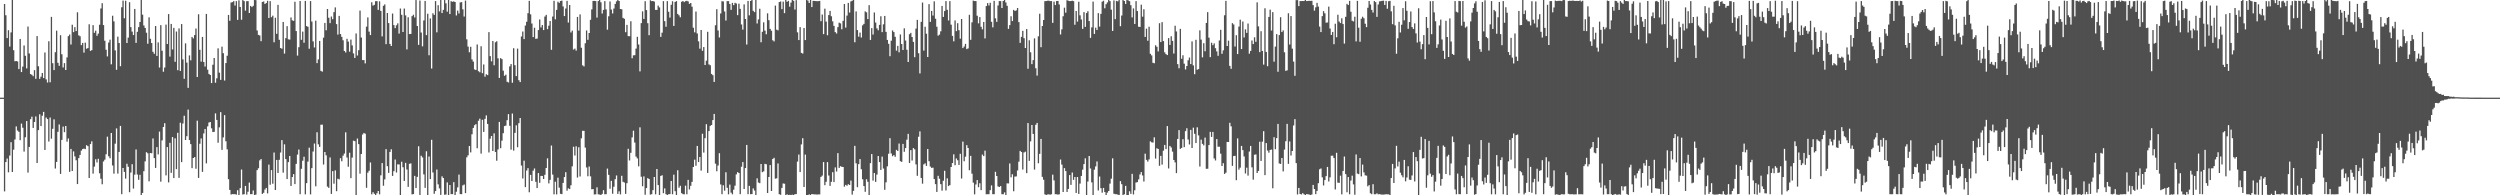 <svg xmlns="http://www.w3.org/2000/svg" width="1920" height="150"><path fill="#4f4f4f" d="M0 74.993h1v1H0zM1 74.991h1v1H1zM2 74.989h1v1H2zM3 3.06h1v143.946H3zM4 11.721h1v112.744H4zM5 29.258h1v92.499H5zM6 23.202h1v109.162H6zM7 35.809h1v83.662H7zM8 24.893h1v84.298H8zM9 0h1v132.083H9zM10 38.548h1v76.391H10zM11 47.054h1v60.073H11zM12 46.861h1v50.21H12zM13 47.211h1v53.028H13zM14 53.048h1v48.178H14zM15 29.901h1v77.759H15zM16 55.348h1v39.572H16zM17 51.167h1v46.949H17zM18 34.937h1v81.485H18zM19 42.876h1v62.543H19zM20 52.524h1v40.478H20zM21 20.391h1v112.163H21zM22 41.084h1v71.76H22zM23 56.907h1v34.649H23zM24 57.465h1v32.142H24zM25 58.525h1v39.739H25zM26 53.856h1v39.833H26zM27 60.516h1v28.938H27zM28 27.708h1v97.462H28zM29 50.915h1v49.046H29zM30 60.562h1v27.201H30zM31 58.905h1v37.901H31zM32 56.06h1v32.799H32zM33 59.951h1v25.978H33zM34 40.288h1v74.873H34zM35 60.988h1v29.263H35zM36 63.384h1v28.075H36zM37 31.673h1v77.043H37zM38 63.16h1v27.112H38zM39 12.968h1v93.52H39zM40 48.523h1v50.421H40zM41 53.806h1v37.867H41zM42 40.086h1v89.33H42zM43 23.531h1v100.858H43zM44 48.246h1v52.953H44zM45 50.549h1v45.019H45zM46 27.02h1v106.581H46zM47 41.698h1v65.699H47zM48 51.798h1v45.436H48zM49 48.461h1v53.092H49zM50 53.785h1v42.98H50zM51 44.073h1v64.713H51zM52 27.729h1v78.594H52zM53 26.546h1v105.468H53zM54 34.2h1v80.19H54zM55 19.006h1v112.298H55zM56 24.696h1v91.554H56zM57 20.837h1v99.299H57zM58 23.843h1v99.247H58zM59 9.435h1v131.941H59zM60 27.143h1v94.289H60zM61 27.834h1v91.158H61zM62 34.655h1v81.028H62zM63 32.966h1v81.52H63zM64 40.418h1v73.703H64zM65 32.783h1v81.751H65zM66 37.445h1v74.054H66zM67 36.907h1v75.31H67zM68 18.64h1v118.077H68zM69 39.068h1v71.561H69zM70 38.521h1v69.998H70zM71 19.315h1v113.996H71zM72 25.166h1v102.808H72zM73 23.568h1v98.736H73zM74 27.484h1v97.315H74zM75 25.811h1v96.164H75zM76 18.997h1v114.088H76zM77 6.484h1v130.767H77zM78 2.435h1v139.103H78zM79 19.242h1v104.774H79zM80 31.304h1v91.337H80zM81 38.189h1v80.286H81zM82 43.316h1v61.648H82zM83 32.689h1v87.301H83zM84 30.485h1v91.048H84zM85 49.411h1v52.737H85zM86 12.083h1v114.985H86zM87 16.413h1v116.947H87zM88 38.711h1v71.62H88zM89 53.588h1v45.045H89zM90 28.139h1v105.205H90zM91 33.009h1v83.664H91zM92 50.832h1v45.91H92zM93 5.592h1v143.562H93zM94 0.439h1v128.567H94zM95 14.005h1v117.988H95zM96 0.552h1v136.626H96zM97 33.039h1v92.731H97zM98 28.862h1v99.242H98zM99 1.678h1v145.935H99zM100 20.842h1v111.673H100zM101 24.294h1v101.788H101zM102 26.91h1v117.931H102zM103 6.88h1v127.269H103zM104 32.934h1v81.856H104zM105 24.406h1v109.611H105zM106 20.828h1v117.283H106zM107 16.903h1v117.34H107zM108 0h1v150H108zM109 11.268h1v136.885H109zM110 19.576h1v111.907H110zM111 21.432h1v102.449H111zM112 25.124h1v91.787H112zM113 33.584h1v84.166H113zM114 13.309h1v125.976H114zM115 29.778h1v87.732H115zM116 33.041h1v84.653H116zM117 39.8h1v66.521H117zM118 41.329h1v80.124H118zM119 19.991h1v108.979H119zM120 42.966h1v70.023H120zM121 32.57h1v86.027H121zM122 51.851h1v49.224H122zM123 19.299h1v120.213H123zM124 38.94h1v68.869H124zM125 55.078h1v42.483H125zM126 51.892h1v42.749H126zM127 18.899h1v115.8H127zM128 33.769h1v79.194H128zM129 10.819h1v129.258H129zM130 43.481h1v66.191H130zM131 18.361h1v114.404H131zM132 37.978h1v67.267H132zM133 21.405h1v115.374H133zM134 47.477h1v58.737H134zM135 24.218h1v105.695H135zM136 53.922h1v48.061H136zM137 21.824h1v114.793H137zM138 54.456h1v39.796H138zM139 18.482h1v106.047H139zM140 45.623h1v49.258H140zM141 60.516h1v28.343H141zM142 33.259h1v74.246H142zM143 48.086h1v56.51H143zM144 67.474h1v16.695H144zM145 42.567h1v65.01H145zM146 46.321h1v64.37H146zM147 28.354h1v100.783H147zM148 29.469h1v91.891H148zM149 26.93h1v93.678H149zM150 21.909h1v107.668H150zM151 59.132h1v33.516H151zM152 10.957h1v125.681H152zM153 38.264h1v72.115H153zM154 47.287h1v59.052H154zM155 28.388h1v103.607H155zM156 47.621h1v54.868H156zM157 51.084h1v48.013H157zM158 10.696h1v114.777H158zM159 53.487h1v43.584H159zM160 56.765h1v37.343H160zM161 57.612h1v36.098H161zM162 63.794h1v34.777H162zM163 49.711h1v51.708H163zM164 44.568h1v56.658H164zM165 63.556h1v23.543H165zM166 60.171h1v31.923H166zM167 37.102h1v72.497H167zM168 55.811h1v41.98H168zM169 61.34h1v24.8H169zM170 35.861h1v79.24H170zM171 40.844h1v64.694H171zM172 61.855h1v26.548H172zM173 48.425h1v60.073H173zM174 42.794h1v71.898H174zM175 11.494h1v126.136H175zM176 15.985h1v129.893H176zM177 1.948h1v147.455H177zM178 1.632h1v147.398H178zM179 0.883h1v148.254H179zM180 4.248h1v144.866H180zM181 0.87h1v148.597H181zM182 15.255h1v130.82H182zM183 0.27h1v149.643H183zM184 5.397h1v139.087H184zM185 15.147h1v115.074H185zM186 0.05h1v149.352H186zM187 0.854h1v148.29H187zM188 8.208h1v134.598H188zM189 0.916h1v148.526H189zM190 0.886h1v146.363H190zM191 10.009h1v130.208H191zM192 4.58h1v144.578H192zM193 5.445h1v143.651H193zM194 4.449h1v141.82H194zM195 0h1v150H195zM196 0.119h1v149.359H196zM197 23.421h1v107.231H197zM198 26.788h1v102.465H198zM199 27.253h1v95.933H199zM200 31.629h1v90.531H200zM201 1.499h1v147.43H201zM202 1.119h1v146.938H202zM203 3.074h1v142.511H203zM204 2.325h1v142H204zM205 0.604h1v147.922H205zM206 13.836h1v112.6H206zM207 0.872h1v140.991H207zM208 13.223h1v117.4H208zM209 12.053h1v129.073H209zM210 32.455h1v84.71H210zM211 13.6h1v132.305H211zM212 25.969h1v96.878H212zM213 3.754h1v129.098H213zM214 30.544h1v92.179H214zM215 36.857h1v80.3H215zM216 37.431h1v70.199H216zM217 16.839h1v115.795H217zM218 41.164h1v69.67H218zM219 29.299h1v92.889H219zM220 20.068h1v117.443H220zM221 30.217h1v94.285H221zM222 30.412h1v89.389H222zM223 13.396h1v129.38H223zM224 15.605h1v120.382H224zM225 16.051h1v117.663H225zM226 1.348h1v140.071H226zM227 23.854h1v101.982H227zM228 42.707h1v76.004H228zM229 36.237h1v78.588H229zM230 0.748h1v148.375H230zM231 30.563h1v99.082H231zM232 24.255h1v99.203H232zM233 32.819h1v87.535H233zM234 0.737h1v148.505H234zM235 20.007h1v120.634H235zM236 20.595h1v103.497H236zM237 37.422h1v75.965H237zM238 0.838h1v148.453H238zM239 16.541h1v112.573H239zM240 31.819h1v84.575H240zM241 36.459h1v73.799H241zM242 15.857h1v127.237H242zM243 48.5h1v53.079H243zM244 45.612h1v65.223H244zM245 31.451h1v81.396H245zM246 54.446h1v41.364H246zM247 55.042h1v40.705H247zM248 28.915h1v97.441H248zM249 17.624h1v99.114H249zM250 23.268h1v96.036H250zM251 6.924h1v136.372H251zM252 13.628h1v130.652H252zM253 17.759h1v103.152H253zM254 12.703h1v136.262H254zM255 14.754h1v116.665H255zM256 9.297h1v131.767H256zM257 5.683h1v125.179H257zM258 18.521h1v128.336H258zM259 26.589h1v110.659H259zM260 12.197h1v125.555H260zM261 26.138h1v95.367H261zM262 28.292h1v95.564H262zM263 30.949h1v88.599H263zM264 39.178h1v78.711H264zM265 40.283h1v61.366H265zM266 29.796h1v91.209H266zM267 31.938h1v96.114H267zM268 39.706h1v77.576H268zM269 30.407h1v106.375H269zM270 34.861h1v86.164H270zM271 41.009h1v67.031H271zM272 44.504h1v63.891H272zM273 25.676h1v124.324H273zM274 42.636h1v63.767H274zM275 38.546h1v72.129H275zM276 8.137h1v125.228H276zM277 28.819h1v89.455H277zM278 46.133h1v57.196H278zM279 46.133h1v55.969H279zM280 48.697h1v53.989H280zM281 20.476h1v123.777H281zM282 13.369h1v119.226H282zM283 24.275h1v106.837H283zM284 26.942h1v97.855H284zM285 1.717h1v147.521H285zM286 4.294h1v143.319H286zM287 3.676h1v145.171H287zM288 0.938h1v149.062H288zM289 0.851h1v147.56H289zM290 7.599h1v139.08H290zM291 0.998h1v148.249H291zM292 8.402h1v126.269H292zM293 27.969h1v97.283H293zM294 4.472h1v138.151H294zM295 3.365h1v134.41H295zM296 33.884h1v80.65H296zM297 9.991h1v117.631H297zM298 17.697h1v115.07H298zM299 33.762h1v82.937H299zM300 35.326h1v79.318H300zM301 10.419h1v124.72H301zM302 19.249h1v112.25H302zM303 21.616h1v100.915H303zM304 19.386h1v113.113H304zM305 17.899h1v108.327H305zM306 25.827h1v100.472H306zM307 6.535h1v143.465H307zM308 11.38h1v112.82H308zM309 24.598h1v103.882H309zM310 6.555h1v132.424H310zM311 11.845h1v113.22H311zM312 37.942h1v92.255H312zM313 13.264h1v130.229H313zM314 26.17h1v99.636H314zM315 26.081h1v99.421H315zM316 12.38h1v136.942H316zM317 11.293h1v137.759H317zM318 13.399h1v121.662H318zM319 0.041h1v144.392H319zM320 19.961h1v115.855H320zM321 34.481h1v77.858H321zM322 0.41h1v149.284H322zM323 24.987h1v94.623H323zM324 35.607h1v85.317H324zM325 15.699h1v118.24H325zM326 0.732h1v143.543H326zM327 26.992h1v89.162H327zM328 10.538h1v139.462H328zM329 42.467h1v77.759H329zM330 14.168h1v123.333H330zM331 52.654h1v54.715H331zM332 10.172h1v122.273H332zM333 11.446h1v137.368H333zM334 0.815h1v145.91H334zM335 24.813h1v105.365H335zM336 3.992h1v137.565H336zM337 8.73h1v135.946H337zM338 0h1v149.657H338zM339 10.052h1v125.395H339zM340 7.599h1v129.139H340zM341 0h1v149.533H341zM342 2.538h1v146.887H342zM343 8.968h1v131.117H343zM344 0h1v149.876H344zM345 10.789h1v131.3H345zM346 0.92h1v148.164H346zM347 1.376h1v147.695H347zM348 1.089h1v138.807H348zM349 1.543h1v148.457H349zM350 11.902h1v135.338H350zM351 8.157h1v135.747H351zM352 10.35h1v123.733H352zM353 1.847h1v147.212H353zM354 1.648h1v147.505H354zM355 7.153h1v135.246H355zM356 12.689h1v129.048H356zM357 0.481h1v147.851H357zM358 30.226h1v90.6H358zM359 35.804h1v83.47H359zM360 40.128h1v72.023H360zM361 35.934h1v81.087H361zM362 45.637h1v57.48H362zM363 47.321h1v50.952H363zM364 53.288h1v42.911H364zM365 53.783h1v41.561H365zM366 34.158h1v79.698H366zM367 54.682h1v38.027H367zM368 55.492h1v35.637H368zM369 35.548h1v82.408H369zM370 56.202h1v35.798H370zM371 49.525h1v51.744H371zM372 58.887h1v32.417H372zM373 57.033h1v31.57H373zM374 57.699h1v37.478H374zM375 24.696h1v92.419H375zM376 43.114h1v63.408H376zM377 47.108h1v57.327H377zM378 31.49h1v84.461H378zM379 50.143h1v52.257H379zM380 32.478h1v84.25H380zM381 31.675h1v91.783H381zM382 44.817h1v69.98H382zM383 59.862h1v33.806H383zM384 44.623h1v69.174H384zM385 45.419h1v62.614H385zM386 54.259h1v48.016H386zM387 58.214h1v38.606H387zM388 57.328h1v39.11H388zM389 62.748h1v29.584H389zM390 63.343h1v24.326H390zM391 51.013h1v45.578H391zM392 49.21h1v65.727H392zM393 63.544h1v23.639H393zM394 37.012h1v78.631H394zM395 50.079h1v51.978H395zM396 58.456h1v37.814H396zM397 37.326h1v75.791H397zM398 61.569h1v33.026H398zM399 63.002h1v27.62H399zM400 28.004h1v99.105H400zM401 24.216h1v112.825H401zM402 30.011h1v93.376H402zM403 19.622h1v124.12H403zM404 16.676h1v114.303H404zM405 10.133h1v118.974H405zM406 0.682h1v146.981H406zM407 10.998h1v123.282H407zM408 18.082h1v120.906H408zM409 28.489h1v102.564H409zM410 21.293h1v108.112H410zM411 29.778h1v109.861H411zM412 29.624h1v114.805H412zM413 23.071h1v109.84H413zM414 14.948h1v125.429H414zM415 21.11h1v114.015H415zM416 19.26h1v115.873H416zM417 23.099h1v114.365H417zM418 12.705h1v121.559H418zM419 11.426h1v117.608H419zM420 22.396h1v99.21H420zM421 19.736h1v121.094H421zM422 16.138h1v121.991H422zM423 38.262h1v73.518H423zM424 12.682h1v121.435H424zM425 0.591h1v148.679H425zM426 14.87h1v124.724H426zM427 7.553h1v141.728H427zM428 1.284h1v135.173H428zM429 2.179h1v141.966H429zM430 0.76h1v148.096H430zM431 0.46h1v148.624H431zM432 4.964h1v135.53H432zM433 12.323h1v123.642H433zM434 6.546h1v125.708H434zM435 0.65h1v145.786H435zM436 17.308h1v127.32H436zM437 3.864h1v141.362H437zM438 24.937h1v117.343H438zM439 23.513h1v104.246H439zM440 38.042h1v74.662H440zM441 37.319h1v82.149H441zM442 38.85h1v73.529H442zM443 13.03h1v123.33H443zM444 23.527h1v89.599H444zM445 11.044h1v124.504H445zM446 36.685h1v69.576H446zM447 50.187h1v50.249H447zM448 51.006h1v49.478H448zM449 33.243h1v80.128H449zM450 23.396h1v105.237H450zM451 30.544h1v104.823H451zM452 25.342h1v102.55H452zM453 15.205h1v120.206H453zM454 7.233h1v138.144H454zM455 0.73h1v144.47H455zM456 0.657h1v148.679H456zM457 0.815h1v148.432H457zM458 13.518h1v130.355H458zM459 0.794h1v148.453H459zM460 0h1v149.391H460zM461 1.735h1v148.265H461zM462 10.4h1v138.496H462zM463 7.64h1v138.455H463zM464 0.849h1v148.336H464zM465 7.207h1v141.941H465zM466 22.774h1v106.709H466zM467 12.499h1v121.792H467zM468 1.105h1v143.818H468zM469 7.304h1v131.579H469zM470 10.348h1v138.43H470zM471 6.528h1v136.88H471zM472 3.033h1v134.61H472zM473 1.019h1v133.731H473zM474 0h1v148.949H474zM475 0.778h1v146.141H475zM476 6.924h1v142.399H476zM477 7.1h1v127.924H477zM478 13.712h1v125.93H478zM479 14.454h1v125.729H479zM480 24.735h1v124.173H480zM481 19.116h1v121.577H481zM482 27.727h1v86.564H482zM483 27.779h1v95.445H483zM484 16.317h1v101.053H484zM485 44.751h1v60.778H485zM486 42.496h1v57.894H486zM487 42.389h1v67.054H487zM488 37.34h1v82.941H488zM489 28.276h1v93.358H489zM490 34.161h1v93.605H490zM491 54.838h1v42.934H491zM492 17.759h1v117.993H492zM493 8.684h1v134.358H493zM494 14.557h1v120.9H494zM495 0.918h1v148.645H495zM496 7.736h1v136.718H496zM497 17.832h1v118.975H497zM498 27.013h1v110.465H498zM499 0.204h1v149.238H499zM500 0.861h1v148.299H500zM501 0.783h1v145.235H501zM502 1.222h1v134.733H502zM503 7.583h1v141.68H503zM504 7.642h1v122.147H504zM505 4.285h1v137.846H505zM506 5.667h1v144.333H506zM507 28.31h1v106.821H507zM508 25.097h1v109.499H508zM509 0.863h1v147.519H509zM510 16.239h1v128.474H510zM511 20.54h1v128.622H511zM512 0.895h1v149.105H512zM513 9.013h1v140.163H513zM514 13.531h1v135.516H514zM515 3.694h1v135.303H515zM516 0.968h1v148.21H516zM517 19.942h1v114.189H517zM518 1.499h1v145.335H518zM519 0.858h1v149.114H519zM520 10.721h1v120.048H520zM521 11.771h1v132.397H521zM522 13.28h1v129.423H522zM523 1.382h1v146.949H523zM524 0.78h1v148.325H524zM525 1.625h1v147.645H525zM526 0.867h1v141.719H526zM527 0.634h1v148.549H527zM528 1.064h1v137.054H528zM529 2.989h1v142.506H529zM530 2.323h1v140.352H530zM531 5.138h1v134.548H531zM532 21.275h1v106.958H532zM533 24.822h1v97.805H533zM534 8.869h1v118.439H534zM535 25.724h1v86.347H535zM536 31.748h1v92.738H536zM537 37.383h1v83.17H537zM538 23.064h1v107.956H538zM539 39.04h1v63.664H539zM540 36.134h1v81.074H540zM541 49.903h1v56.251H541zM542 46.612h1v48.78H542zM543 24.419h1v108.384H543zM544 49.471h1v51.199H544zM545 50.143h1v46.548H545zM546 56.774h1v39.242H546zM547 57.742h1v34.45H547zM548 62.945h1v24.569H548zM549 19.393h1v106.326H549zM550 7.045h1v124.486H550zM551 23.412h1v103.706H551zM552 28.754h1v88.881H552zM553 10.35h1v131.325H553zM554 0.918h1v148.247H554zM555 1.122h1v141.158H555zM556 8.83h1v137.622H556zM557 15.784h1v116.539H557zM558 0.874h1v143.342H558zM559 0.861h1v148.398H559zM560 3.083h1v138.691H560zM561 7.59h1v140.382H561zM562 2.222h1v147.008H562zM563 3.946h1v141.717H563zM564 2.168h1v140.412H564zM565 2.708h1v131.211H565zM566 11.6h1v120.602H566zM567 2.82h1v130.034H567zM568 6.793h1v142.355H568zM569 18.777h1v109.274H569zM570 22.749h1v101.705H570zM571 3.376h1v141.762H571zM572 14.605h1v114.459H572zM573 34.195h1v77.137H573zM574 0.712h1v148.425H574zM575 11.76h1v130.982H575zM576 0.776h1v148.347H576zM577 0h1v149.03H577zM578 8.304h1v136.379H578zM579 9.311h1v137.009H579zM580 0h1v150H580zM581 18.04h1v118.913H581zM582 14.896h1v125.274H582zM583 6.715h1v133.964H583zM584 32.453h1v93.52H584zM585 24.431h1v107.828H585zM586 17.166h1v114.452H586zM587 23.488h1v102.371H587zM588 26.326h1v99.824H588zM589 10.261h1v137.977H589zM590 15.491h1v120.469H590zM591 22.179h1v104.607H591zM592 23.623h1v123.049H592zM593 30.915h1v91.183H593zM594 31.812h1v89.38H594zM595 4.308h1v132.891H595zM596 22.81h1v114.15H596zM597 23.307h1v102.245H597zM598 1.563h1v147.567H598zM599 1.119h1v148.503H599zM600 7.015h1v137.338H600zM601 1.218h1v139.682H601zM602 10.087h1v131H602zM603 0h1v149.757H603zM604 1.401h1v147.86H604zM605 0.68h1v149.32H605zM606 5.134h1v144.454H606zM607 1.987h1v148.013H607zM608 0h1v149.496H608zM609 0.604h1v149.396H609zM610 7.32h1v141.808H610zM611 0.114h1v148.92H611zM612 24.813h1v99.304H612zM613 30.762h1v87.933H613zM614 20.828h1v111.302H614zM615 40.624h1v70.291H615zM616 41.1h1v65.024H616zM617 21.517h1v122.111H617zM618 30.794h1v87.945H618zM619 0h1v149.986H619zM620 0.458h1v149.522H620zM621 2.236h1v146.99H621zM622 0h1v149.808H622zM623 5.404h1v143.591H623zM624 0.687h1v148.508H624zM625 0.7h1v148.602H625zM626 0.797h1v148.499H626zM627 0.941h1v148.494H627zM628 0.89h1v148.405H628zM629 0.732h1v148.549H629zM630 16.257h1v119.632H630zM631 11.142h1v123.703H631zM632 26.207h1v98.274H632zM633 6.651h1v135.56H633zM634 16.566h1v123.072H634zM635 27.074h1v97.446H635zM636 11.581h1v123.241H636zM637 8.395h1v134.372H637zM638 12.504h1v127.102H638zM639 16.399h1v115.839H639zM640 19.844h1v119.993H640zM641 24.694h1v103.884H641zM642 25.729h1v106.001H642zM643 20.815h1v96.795H643zM644 17.411h1v111.566H644zM645 17.956h1v109.684H645zM646 22.495h1v105.592H646zM647 15.99h1v112.25H647zM648 3.097h1v140.268H648zM649 21.194h1v120.765H649zM650 11.966h1v130.662H650zM651 2.257h1v139.192H651zM652 9.641h1v132.438H652zM653 1.073h1v137.603H653zM654 0.558h1v148.89H654zM655 0h1v146.58H655zM656 32.442h1v79.609H656zM657 8.768h1v116.667H657zM658 23.069h1v120.71H658zM659 28.182h1v97.867H659zM660 25.026h1v97.155H660zM661 28.809h1v101.17H661zM662 19.437h1v118.249H662zM663 18.313h1v124.592H663zM664 8.755h1v138.551H664zM665 9.467h1v128.196H665zM666 14.66h1v124.974H666zM667 3.934h1v146.066H667zM668 30.672h1v94.633H668zM669 21.59h1v96.713H669zM670 26.537h1v112.165H670zM671 9.588h1v123.271H671zM672 17.322h1v122.353H672zM673 21.787h1v112.289H673zM674 23.234h1v96.585H674zM675 19.118h1v105.349H675zM676 12.49h1v118.025H676zM677 24.667h1v95.587H677zM678 18.672h1v110.739H678zM679 12.245h1v133.509H679zM680 24.467h1v115.574H680zM681 30.656h1v97.096H681zM682 33.618h1v84.45H682zM683 43.165h1v62.978H683zM684 31.284h1v86.592H684zM685 23.417h1v96.555H685zM686 24.639h1v94.431H686zM687 28.239h1v92.195H687zM688 38.908h1v76.198H688zM689 35.243h1v80.675H689zM690 40.185h1v70.048H690zM691 26.491h1v97.313H691zM692 33.788h1v90.531H692zM693 38.386h1v72.177H693zM694 21.767h1v94.813H694zM695 31.107h1v82.602H695zM696 38.198h1v69.061H696zM697 47.61h1v55.18H697zM698 26.241h1v98.956H698zM699 25.223h1v90.098H699zM700 28.411h1v94.898H700zM701 32.165h1v81.536H701zM702 43.941h1v70.726H702zM703 21.961h1v104.285H703zM704 15.237h1v119.801H704zM705 40.878h1v64.138H705zM706 56.39h1v44.541H706zM707 16.816h1v119.876H707zM708 1.941h1v139.121H708zM709 38.855h1v87.398H709zM710 20.526h1v104.921H710zM711 25.898h1v101.531H711zM712 43.769h1v70.65H712zM713 3.175h1v120.634H713zM714 16.772h1v111.137H714zM715 8.405h1v120.513H715zM716 11.943h1v116.844H716zM717 1.023h1v136.507H717zM718 14.392h1v127.034H718zM719 20.512h1v126.901H719zM720 27.377h1v107.652H720zM721 26.582h1v110.664H721zM722 24.042h1v117.389H722zM723 4.564h1v141.861H723zM724 12.989h1v125.834H724zM725 8.519h1v122.63H725zM726 0.817h1v145.454H726zM727 7.519h1v129.457H727zM728 15.706h1v127.215H728zM729 0.893h1v141.263H729zM730 18.938h1v109.334H730zM731 27.571h1v97.67H731zM732 31.741h1v86.764H732zM733 15.697h1v111.156H733zM734 23.925h1v97.789H734zM735 17.793h1v105.315H735zM736 23.177h1v103.472H736zM737 29.677h1v88.423H737zM738 14.612h1v122.504H738zM739 36.916h1v71.824H739zM740 35.724h1v88.121H740zM741 33.707h1v86.592H741zM742 37.727h1v73.717H742zM743 37.157h1v76.503H743zM744 11.369h1v119.389H744zM745 30.579h1v89.11H745zM746 17.159h1v116.21H746zM747 0.437h1v139.867H747zM748 0.817h1v148.409H748zM749 0.826h1v140.86H749zM750 12.067h1v126.205H750zM751 17.901h1v125.855H751zM752 13.122h1v127.64H752zM753 20.588h1v125.42H753zM754 22.538h1v96.187H754zM755 16.823h1v103.092H755zM756 29.469h1v86.26H756zM757 4.678h1v144.525H757zM758 2.355h1v146.8H758zM759 4.214h1v144.953H759zM760 2.092h1v143.909H760zM761 16.745h1v125.654H761zM762 21.014h1v128.139H762zM763 0.668h1v148.469H763zM764 14.085h1v117.837H764zM765 16.795h1v118.384H765zM766 4.207h1v138.97H766zM767 0.835h1v142.774H767zM768 0.861h1v142.044H768zM769 6.127h1v143.008H769zM770 0.771h1v148.434H770zM771 0h1v147.741H771zM772 1.897h1v148.103H772zM773 4.436h1v136.372H773zM774 22.169h1v118.723H774zM775 19.302h1v106.235H775zM776 12.504h1v123.674H776zM777 16.171h1v117.659H777zM778 7.581h1v139.332H778zM779 8.473h1v127.148H779zM780 7.938h1v127.546H780zM781 6.157h1v124.756H781zM782 16.994h1v107.169H782zM783 32.899h1v82.971H783zM784 28.336h1v88.395H784zM785 23.701h1v106.523H785zM786 29.315h1v87.8H786zM787 36.884h1v79.604H787zM788 22.339h1v110.607H788zM789 52.801h1v41.728H789zM790 30.908h1v92.616H790zM791 40.153h1v68.462H791zM792 49.258h1v46.727H792zM793 46.184h1v56.674H793zM794 29.487h1v100.785H794zM795 52.419h1v43.433H795zM796 58.051h1v36.349H796zM797 27.928h1v97.471H797zM798 10.549h1v107.599H798zM799 36.239h1v70.474H799zM800 19.952h1v115.889H800zM801 15.385h1v122.632H801zM802 0.856h1v148.384H802zM803 0.838h1v149.027H803zM804 0.561h1v148.798H804zM805 0.522h1v148.725H805zM806 0.863h1v148.652H806zM807 0.831h1v148.37H807zM808 17.537h1v116.601H808zM809 1.266h1v137.269H809zM810 3.898h1v145.23H810zM811 0.835h1v148.347H811zM812 0.737h1v148.732H812zM813 3.44h1v145.832H813zM814 26.452h1v96.056H814zM815 22.549h1v103.841H815zM816 12.469h1v134.99H816zM817 5.869h1v123.261H817zM818 9.721h1v121.657H818zM819 0.176h1v147.237H819zM820 0.579h1v144.534H820zM821 0.861h1v133.593H821zM822 0.758h1v141.197H822zM823 0.529h1v131.952H823zM824 0.845h1v137.29H824zM825 19.02h1v116.94H825zM826 8.423h1v139.73H826zM827 16.608h1v119.352H827zM828 1.346h1v147.578H828zM829 11.79h1v129.229H829zM830 14.948h1v120.144H830zM831 22.179h1v108.144H831zM832 9.295h1v116.747H832zM833 20.645h1v100.929H833zM834 10.011h1v139.989H834zM835 8.588h1v130.813H835zM836 16.164h1v103.669H836zM837 29.098h1v100.263H837zM838 21.032h1v119.03H838zM839 1.211h1v148.789H839zM840 26.051h1v104.278H840zM841 21.233h1v106.537H841zM842 23.058h1v100.95H842zM843 10.098h1v136.198H843zM844 20.416h1v115.15H844zM845 10.657h1v133.866H845zM846 1.286h1v146.665H846zM847 0.542h1v143.783H847zM848 6.347h1v141.179H848zM849 3.241h1v146.759H849zM850 1.824h1v146.159H850zM851 0h1v146.679H851zM852 0.847h1v140.167H852zM853 7.425h1v129.81H853zM854 23.781h1v97.812H854zM855 0.284h1v148.48H855zM856 14.683h1v134.45H856zM857 0.668h1v148.469H857zM858 1.06h1v148.421H858zM859 0h1v149.982H859zM860 20.144h1v118.943H860zM861 11.938h1v129.522H861zM862 0h1v149.737H862zM863 0.778h1v148.402H863zM864 3.005h1v139.746H864zM865 0h1v150H865zM866 0.307h1v149.693H866zM867 0.906h1v146.008H867zM868 4.012h1v144.871H868zM869 13.351h1v120.156H869zM870 6.47h1v142.868H870zM871 18.393h1v127.727H871zM872 0.849h1v139.361H872zM873 8.501h1v131.389H873zM874 20.526h1v117.24H874zM875 20.673h1v113.337H875zM876 3.568h1v128.588H876zM877 12.801h1v121.978H877zM878 7.098h1v132.341H878zM879 28.386h1v89.654H879zM880 22.012h1v100.78H880zM881 31.304h1v92.818H881zM882 20.515h1v101.911H882zM883 41.315h1v67.235H883zM884 42.535h1v66.786H884zM885 48.216h1v61.289H885zM886 48.582h1v56.871H886zM887 34.753h1v87.073H887zM888 35.925h1v77.963H888zM889 39.45h1v74.96H889zM890 17.841h1v109.501H890zM891 32.3h1v87.43H891zM892 16.988h1v109.405H892zM893 31.554h1v84.136H893zM894 40.196h1v71.126H894zM895 41.56h1v72.921H895zM896 42.279h1v54.564H896zM897 29.251h1v100.133H897zM898 34.502h1v77.581H898zM899 27.832h1v85.408H899zM900 31.38h1v85.047H900zM901 41.093h1v81.763H901zM902 19.753h1v104.98H902zM903 24.172h1v108.808H903zM904 49.26h1v57.443H904zM905 52.412h1v47.51H905zM906 22.151h1v92.188H906zM907 45.106h1v68.515H907zM908 42.435h1v64.468H908zM909 48.905h1v64.074H909zM910 53.373h1v47.347H910zM911 50.663h1v47.867H911zM912 46.289h1v60.879H912zM913 44.165h1v66.771H913zM914 49.196h1v50.526H914zM915 31.801h1v81.854H915zM916 50.205h1v47.862H916zM917 56.989h1v45.768H917zM918 30.59h1v79.288H918zM919 53.579h1v44.23H919zM920 53.048h1v50.95H920zM921 23.3h1v104.585H921zM922 30.434h1v76.827H922zM923 44.044h1v66.441H923zM924 33.16h1v78.489H924zM925 39.365h1v66.313H925zM926 17.633h1v111.994H926zM927 9.306h1v120.304H927zM928 28.933h1v82.458H928zM929 43.886h1v57.398H929zM930 32.806h1v72.362H930zM931 34.735h1v66.589H931zM932 33.311h1v88.382H932zM933 37.012h1v86.235H933zM934 39.462h1v67.317H934zM935 42.833h1v69.851H935zM936 31.055h1v81.611H936zM937 22.865h1v95.127H937zM938 41.334h1v86.166H938zM939 38.663h1v86.688H939zM940 11.719h1v121.852H940zM941 0.673h1v131.95H941zM942 35.303h1v73.71H942zM943 31.249h1v77.803H943zM944 50.592h1v43.74H944zM945 52.835h1v44.173H945zM946 17.773h1v109.618H946zM947 18.803h1v101.039H947zM948 35.742h1v83.921H948zM949 27.058h1v111.36H949zM950 41.524h1v64.791H950zM951 20.405h1v109.895H951zM952 15.097h1v113.671H952zM953 37.683h1v74.415H953zM954 16.548h1v98.743H954zM955 28.796h1v91.36H955zM956 22.543h1v110.659H956zM957 25.259h1v103.527H957zM958 18.093h1v116.754H958zM959 41.231h1v75.125H959zM960 39.123h1v72.948H960zM961 31.057h1v97.437H961zM962 33.868h1v104.095H962zM963 28.631h1v90.197H963zM964 32.096h1v86.473H964zM965 1.799h1v131.089H965zM966 20.272h1v111.023H966zM967 40.047h1v68.782H967zM968 23.936h1v99.643H968zM969 39.114h1v69.712H969zM970 49.635h1v51.133H970zM971 6.361h1v128.141H971zM972 39.896h1v69.977H972zM973 50.853h1v64.766H973zM974 12.989h1v104.264H974zM975 7.43h1v107.697H975zM976 23.438h1v91.417H976zM977 9.313h1v135.285H977zM978 47.385h1v58.009H978zM979 35.788h1v78.798H979zM980 26.216h1v79.881H980zM981 55.083h1v40.089H981zM982 26.912h1v98.613H982zM983 13.211h1v112.685H983zM984 24.607h1v96.745H984zM985 23.323h1v108.315H985zM986 40.139h1v74.749H986zM987 54.408h1v54.102H987zM988 54h1v41.112H988zM989 10.172h1v115.653H989zM990 34.213h1v74.443H990zM991 12.334h1v107.139H991zM992 37.392h1v78.563H992zM993 47.298h1v49.084H993zM994 58.214h1v33.294H994zM995 0.103h1v125.166H995zM996 0.119h1v149.208H996zM997 4.658h1v139.661H997zM998 0.794h1v148.201H998zM999 0.838h1v148.515H999zM1000 0.744h1v147.569H1000zM1001 0.808h1v148.398H1001zM1002 0h1v149.973H1002zM1003 0.815h1v148.299H1003zM1004 0.694h1v148.505H1004zM1005 0.625h1v148.794H1005zM1006 0.666h1v149.334H1006zM1007 0.625h1v148.714H1007zM1008 3.93h1v138.105H1008zM1009 8.215h1v136.928H1009zM1010 5.628h1v143.486H1010zM1011 2.186h1v144.461H1011zM1012 5.047h1v135.631H1012zM1013 20.407h1v109.579H1013zM1014 24.639h1v104.743H1014zM1015 12.383h1v123.788H1015zM1016 8.556h1v133.889H1016zM1017 10.217h1v128.093H1017zM1018 17.393h1v117.862H1018zM1019 17.244h1v110.952H1019zM1020 5.063h1v134.305H1020zM1021 21.909h1v114.28H1021zM1022 26.807h1v92.808H1022zM1023 24.511h1v95.038H1023zM1024 33.957h1v87.439H1024zM1025 18.233h1v127.283H1025zM1026 28.633h1v88.743H1026zM1027 11.325h1v128.961H1027zM1028 16.514h1v123.921H1028zM1029 17.69h1v117.228H1029zM1030 14.03h1v135.278H1030zM1031 18.494h1v112.76H1031zM1032 33.511h1v86.722H1032zM1033 12.902h1v120.847H1033zM1034 2.978h1v144.685H1034zM1035 3.866h1v132.103H1035zM1036 0.664h1v148.521H1036zM1037 9.023h1v129.638H1037zM1038 15.926h1v119.011H1038zM1039 16.491h1v125.109H1039zM1040 12.849h1v136.697H1040zM1041 31.799h1v86.851H1041zM1042 0.657h1v132.694H1042zM1043 21.263h1v112.456H1043zM1044 32.073h1v89.316H1044zM1045 14.388h1v121.067H1045zM1046 12.847h1v113.566H1046zM1047 14.019h1v118.389H1047zM1048 18.253h1v116.4H1048zM1049 20.858h1v114.074H1049zM1050 5.962h1v137.137H1050zM1051 0.771h1v141.385H1051zM1052 3.481h1v144.958H1052zM1053 7.558h1v141.579H1053zM1054 9.631h1v131.849H1054zM1055 0.831h1v148.343H1055zM1056 1.637h1v147.562H1056zM1057 12.959h1v135.53H1057zM1058 3.433h1v145.816H1058zM1059 1.092h1v148.013H1059zM1060 0.863h1v148.503H1060zM1061 0.593h1v148.881H1061zM1062 0.508h1v148.94H1062zM1063 3.804h1v145.532H1063zM1064 0.703h1v148.43H1064zM1065 6.725h1v142.522H1065zM1066 0.957h1v148.279H1066zM1067 0.645h1v149.245H1067zM1068 8.7h1v128.022H1068zM1069 18.56h1v107.322H1069zM1070 4.459h1v136.091H1070zM1071 19.482h1v109.86H1071zM1072 41.256h1v70.694H1072zM1073 29.459h1v98.396H1073zM1074 16.724h1v107.432H1074zM1075 24.921h1v107.665H1075zM1076 18.995h1v115.599H1076zM1077 6.187h1v129.998H1077zM1078 15.623h1v107.228H1078zM1079 0.996h1v138.263H1079zM1080 8.308h1v128.002H1080zM1081 22.108h1v105.583H1081zM1082 16.946h1v121.039H1082zM1083 8.791h1v129.387H1083zM1084 20.785h1v113.978H1084zM1085 22.229h1v94.571H1085zM1086 17.995h1v121.351H1086zM1087 25.669h1v94.942H1087zM1088 32.657h1v91.156H1088zM1089 6.349h1v143.651H1089zM1090 31.956h1v83.152H1090zM1091 37.843h1v67.224H1091zM1092 33.875h1v87.887H1092zM1093 26.939h1v94.493H1093zM1094 45.467h1v61.36H1094zM1095 13.069h1v131.108H1095zM1096 21.405h1v113.239H1096zM1097 34.097h1v74.099H1097zM1098 0.927h1v132.451H1098zM1099 26.278h1v109.506H1099zM1100 0.842h1v133.646H1100zM1101 9.535h1v137.512H1101zM1102 16.349h1v123.188H1102zM1103 36.779h1v84.452H1103zM1104 34.035h1v77.999H1104zM1105 19.551h1v113.669H1105zM1106 15.033h1v127.56H1106zM1107 30.322h1v107.171H1107zM1108 38.997h1v72.728H1108zM1109 45.222h1v67.562H1109zM1110 15.985h1v117.626H1110zM1111 28.425h1v91.717H1111zM1112 43.783h1v75.127H1112zM1113 14.152h1v120.437H1113zM1114 31.872h1v93.646H1114zM1115 41.418h1v63.378H1115zM1116 42.238h1v66.928H1116zM1117 0.81h1v144.676H1117zM1118 9.029h1v140.158H1118zM1119 9.563h1v123.767H1119zM1120 0.714h1v148.398H1120zM1121 0.893h1v148.256H1121zM1122 19.734h1v115.397H1122zM1123 0.76h1v136.07H1123zM1124 16.736h1v127.059H1124zM1125 21.22h1v105.869H1125zM1126 20.316h1v128.741H1126zM1127 44.854h1v75.711H1127zM1128 46.596h1v64.294H1128zM1129 16.445h1v126.077H1129zM1130 9.746h1v126.592H1130zM1131 6.159h1v132.216H1131zM1132 2.598h1v146.942H1132zM1133 0.95h1v148.105H1133zM1134 9.034h1v133.404H1134zM1135 31.432h1v95.061H1135zM1136 37.745h1v84.271H1136zM1137 39.787h1v67.782H1137zM1138 1.479h1v137.743H1138zM1139 24.138h1v117.517H1139zM1140 0.259h1v136.065H1140zM1141 28.349h1v112.074H1141zM1142 29.345h1v104.914H1142zM1143 38.784h1v70.815H1143zM1144 18.672h1v122.017H1144zM1145 0.84h1v148.393H1145zM1146 22.197h1v119.396H1146zM1147 7.642h1v137.141H1147zM1148 8.695h1v140.533H1148zM1149 25.884h1v93.197H1149zM1150 13.282h1v114.516H1150zM1151 1.469h1v138.457H1151zM1152 26.218h1v96.734H1152zM1153 34.737h1v86.079H1153zM1154 0.806h1v148.379H1154zM1155 17.466h1v116.528H1155zM1156 5.603h1v137.331H1156zM1157 9.764h1v140.236H1157zM1158 39.99h1v83.905H1158zM1159 42.29h1v65.12H1159zM1160 29.098h1v93.529H1160zM1161 44.286h1v61.758H1161zM1162 48.74h1v53.756H1162zM1163 25.724h1v103.495H1163zM1164 43.513h1v60.265H1164zM1165 46.815h1v56.484H1165zM1166 8.379h1v140.062H1166zM1167 19.354h1v111.913H1167zM1168 19.224h1v113.069H1168zM1169 0h1v134.639H1169zM1170 10.792h1v138.51H1170zM1171 7.972h1v140.119H1171zM1172 15.026h1v125.42H1172zM1173 16.28h1v105.209H1173zM1174 16.502h1v130.9H1174zM1175 19.524h1v108.643H1175zM1176 0.948h1v147.132H1176zM1177 15.143h1v124.836H1177zM1178 18.024h1v119.366H1178zM1179 1.135h1v148.123H1179zM1180 21.032h1v108.56H1180zM1181 14.836h1v124.573H1181zM1182 10.881h1v120.302H1182zM1183 24.401h1v106.251H1183zM1184 28.807h1v94.214H1184zM1185 0h1v149.126H1185zM1186 21.391h1v119.245H1186zM1187 27.699h1v93.099H1187zM1188 3.712h1v132.607H1188zM1189 34.55h1v89.467H1189zM1190 0.861h1v141.918H1190zM1191 0.822h1v143.408H1191zM1192 9.471h1v133.79H1192zM1193 5.738h1v125.113H1193zM1194 0.437h1v149.055H1194zM1195 0.797h1v148.379H1195zM1196 0.655h1v148.805H1196zM1197 0.602h1v149.22H1197zM1198 0.604h1v148.97H1198zM1199 0.856h1v148.224H1199zM1200 0h1v149.316H1200zM1201 0.078h1v149.158H1201zM1202 12.637h1v119.641H1202zM1203 12.895h1v121.636H1203zM1204 0.801h1v148.025H1204zM1205 0.549h1v148.654H1205zM1206 0.716h1v148.471H1206zM1207 0.474h1v148.691H1207zM1208 0.492h1v148.808H1208zM1209 0.748h1v148.56H1209zM1210 0.714h1v148.558H1210zM1211 0.737h1v143.806H1211zM1212 0.787h1v148.446H1212zM1213 0.35h1v148.803H1213zM1214 1.186h1v147.997H1214zM1215 0.577h1v148.647H1215zM1216 23.685h1v103.907H1216zM1217 14.799h1v111.364H1217zM1218 23.9h1v97.292H1218zM1219 4.875h1v122.987H1219zM1220 12.774h1v113.367H1220zM1221 31.796h1v82.364H1221zM1222 35.207h1v77.819H1222zM1223 20.844h1v88.214H1223zM1224 30.187h1v87.006H1224zM1225 25.129h1v92.611H1225zM1226 36.582h1v77.063H1226zM1227 39.635h1v65.93H1227zM1228 16.594h1v123.578H1228zM1229 22.897h1v121.195H1229zM1230 33.449h1v92.202H1230zM1231 20.643h1v128.735H1231zM1232 22.517h1v119.856H1232zM1233 21.151h1v123.662H1233zM1234 0.451h1v148.672H1234zM1235 0.76h1v148.384H1235zM1236 22.412h1v115.832H1236zM1237 15.667h1v133.493H1237zM1238 5.317h1v144.683H1238zM1239 8.176h1v141.275H1239zM1240 0.593h1v148.359H1240zM1241 0.838h1v148.666H1241zM1242 2.032h1v147.514H1242zM1243 7.631h1v141.568H1243zM1244 0.849h1v148.638H1244zM1245 2.067h1v140.95H1245zM1246 3.033h1v143.264H1246zM1247 0h1v143.245H1247zM1248 0.808h1v142.234H1248zM1249 0.808h1v148.215H1249zM1250 1.041h1v148.959H1250zM1251 8.018h1v120.529H1251zM1252 25.413h1v101.083H1252zM1253 2.879h1v138.679H1253zM1254 0.998h1v146.539H1254zM1255 19.837h1v114.834H1255zM1256 11.774h1v125.207H1256zM1257 19.041h1v114.054H1257zM1258 30.329h1v100.772H1258zM1259 2.019h1v127.493H1259zM1260 13.021h1v131.009H1260zM1261 16.493h1v116.409H1261zM1262 20.684h1v104.681H1262zM1263 14.662h1v112.55H1263zM1264 33.302h1v89.478H1264zM1265 0.758h1v141.89H1265zM1266 25.671h1v101.772H1266zM1267 25.683h1v111.953H1267zM1268 12.476h1v135.596H1268zM1269 9.526h1v127.253H1269zM1270 13.932h1v108.8H1270zM1271 1.021h1v143.506H1271zM1272 0.742h1v144.072H1272zM1273 1.598h1v143.273H1273zM1274 13.438h1v131.621H1274zM1275 0h1v149.11H1275zM1276 18.798h1v120.804H1276zM1277 0h1v148.993H1277zM1278 18.551h1v110.762H1278zM1279 1.085h1v136.905H1279zM1280 36.742h1v78.732H1280zM1281 0.794h1v149.183H1281zM1282 26.795h1v104.255H1282zM1283 27.727h1v88.276H1283zM1284 14.074h1v108.409H1284zM1285 30.251h1v75.823H1285zM1286 47.598h1v55.383H1286zM1287 29.775h1v94.935H1287zM1288 44.325h1v60.414H1288zM1289 16.624h1v123.019H1289zM1290 20.913h1v113.976H1290zM1291 37.468h1v68.242H1291zM1292 18.233h1v116.933H1292zM1293 23.378h1v101.968H1293zM1294 5.688h1v140.973H1294zM1295 21.89h1v103.026H1295zM1296 8.601h1v110.283H1296zM1297 17.871h1v107.949H1297zM1298 0.867h1v133.577H1298zM1299 17.713h1v123.033H1299zM1300 13.055h1v127.173H1300zM1301 34.893h1v73.779H1301zM1302 44.604h1v68.954H1302zM1303 12.765h1v121.284H1303zM1304 19.585h1v109.835H1304zM1305 20.913h1v109.533H1305zM1306 22.009h1v103.692H1306zM1307 23.373h1v101.334H1307zM1308 23.978h1v97.077H1308zM1309 4.688h1v144.839H1309zM1310 10.201h1v132.818H1310zM1311 28.789h1v105.921H1311zM1312 5.825h1v143.111H1312zM1313 18.04h1v129.458H1313zM1314 17.063h1v123.623H1314zM1315 9.814h1v139.32H1315zM1316 1.332h1v148.174H1316zM1317 0.817h1v148.629H1317zM1318 0.531h1v148.894H1318zM1319 0.481h1v148.794H1319zM1320 4.729h1v144.234H1320zM1321 1.46h1v147.686H1321zM1322 0.922h1v148.37H1322zM1323 2.783h1v144.058H1323zM1324 3.076h1v146.168H1324zM1325 5.923h1v144.077H1325zM1326 4.539h1v144.768H1326zM1327 4.438h1v136.976H1327zM1328 0.863h1v148.51H1328zM1329 0.9h1v148.338H1329zM1330 17.555h1v129.078H1330zM1331 1.611h1v143.179H1331zM1332 13.319h1v124.095H1332zM1333 24.03h1v102.52H1333zM1334 14.149h1v134.96H1334zM1335 12.408h1v136.521H1335zM1336 26.621h1v100.819H1336zM1337 11.577h1v118.86H1337zM1338 35.193h1v81.447H1338zM1339 44.927h1v65.354H1339zM1340 34.662h1v82.358H1340zM1341 19.212h1v95.777H1341zM1342 28.088h1v106.997H1342zM1343 0.684h1v148.643H1343zM1344 6.997h1v117.638H1344zM1345 31.895h1v90.817H1345zM1346 0.659h1v137.878H1346zM1347 12.151h1v136.947H1347zM1348 13.282h1v127.34H1348zM1349 2.541h1v146.951H1349zM1350 2.2h1v139.524H1350zM1351 12.829h1v135.194H1351zM1352 16.152h1v118.748H1352zM1353 8.933h1v134.205H1353zM1354 13.209h1v131.955H1354zM1355 17.42h1v131.023H1355zM1356 18.043h1v130.536H1356zM1357 6.173h1v127.704H1357zM1358 8.459h1v119.073H1358zM1359 0.89h1v148.256H1359zM1360 9.004h1v123.834H1360zM1361 12.794h1v116.587H1361zM1362 12.82h1v120.213H1362zM1363 0.577h1v127.072H1363zM1364 18.375h1v110.437H1364zM1365 16.386h1v116.427H1365zM1366 21.661h1v110.787H1366zM1367 13.76h1v113.957H1367zM1368 0.817h1v148.62H1368zM1369 11.742h1v124.248H1369zM1370 28.658h1v85.674H1370zM1371 23.957h1v99.451H1371zM1372 6.26h1v140.689H1372zM1373 10.121h1v135.853H1373zM1374 17.674h1v122.481H1374zM1375 16.64h1v111.126H1375zM1376 0.694h1v137.947H1376zM1377 23.021h1v102.216H1377zM1378 39.901h1v68.634H1378zM1379 32.542h1v79.705H1379zM1380 0.932h1v142.367H1380zM1381 24.335h1v92.772H1381zM1382 27.109h1v95.649H1382zM1383 19.537h1v107.308H1383zM1384 26.868h1v98.56H1384zM1385 21.16h1v96.315H1385zM1386 20.082h1v106.505H1386zM1387 23.595h1v97.988H1387zM1388 25.848h1v80.755H1388zM1389 24.113h1v94.852H1389zM1390 15.992h1v121.449H1390zM1391 30.828h1v82.126H1391zM1392 41.865h1v65.056H1392zM1393 20.975h1v96.097H1393zM1394 24.502h1v91.584H1394zM1395 37.326h1v69.748H1395zM1396 39.835h1v68.173H1396zM1397 36.152h1v72.44H1397zM1398 23.618h1v111.68H1398zM1399 30.737h1v76.18H1399zM1400 46.676h1v56.958H1400zM1401 53.524h1v46.768H1401zM1402 25.104h1v106.118H1402zM1403 33.561h1v96.102H1403zM1404 39.963h1v71.724H1404zM1405 42.011h1v64.621H1405zM1406 41.599h1v67.164H1406zM1407 50.137h1v61.55H1407zM1408 48.489h1v58.785H1408zM1409 49.349h1v50.552H1409zM1410 50.233h1v62.896H1410zM1411 41.357h1v72.291H1411zM1412 44.286h1v63.639H1412zM1413 44.671h1v65.958H1413zM1414 43.533h1v54.085H1414zM1415 44.27h1v56.498H1415zM1416 48.081h1v56.555H1416zM1417 53.826h1v51.705H1417zM1418 36.411h1v71.366H1418zM1419 41.86h1v68.009H1419zM1420 46.417h1v52.389H1420zM1421 26.994h1v87.205H1421zM1422 35.772h1v75.981H1422zM1423 29.185h1v85.269H1423zM1424 13.005h1v127.874H1424zM1425 1.215h1v136.166H1425zM1426 22.199h1v107.455H1426zM1427 16.875h1v113.552H1427zM1428 9.595h1v123.799H1428zM1429 0.813h1v146.322H1429zM1430 4.23h1v137.979H1430zM1431 5.262h1v129.599H1431zM1432 12.076h1v128.194H1432zM1433 12.572h1v126.983H1433zM1434 19.002h1v104.694H1434zM1435 24.399h1v95.841H1435zM1436 23.779h1v97.121H1436zM1437 32.522h1v82.115H1437zM1438 35.435h1v78.038H1438zM1439 38.143h1v68.846H1439zM1440 45.415h1v60.112H1440zM1441 48.537h1v53.55H1441zM1442 44.543h1v67.302H1442zM1443 28.564h1v88.144H1443zM1444 32.684h1v74.717H1444zM1445 42.963h1v69.7H1445zM1446 37.827h1v68.082H1446zM1447 22.268h1v100.659H1447zM1448 25.751h1v81.934H1448zM1449 27.514h1v96.029H1449zM1450 18.906h1v108.684H1450zM1451 10.535h1v138.618H1451zM1452 0.888h1v148.322H1452zM1453 0.79h1v148.338H1453zM1454 16.056h1v128.895H1454zM1455 0.611h1v142.767H1455zM1456 0.801h1v148.309H1456zM1457 0.867h1v148.35H1457zM1458 4.257h1v129.446H1458zM1459 0.684h1v148.439H1459zM1460 0.81h1v148.375H1460zM1461 3.777h1v140.501H1461zM1462 12.57h1v115.988H1462zM1463 34.566h1v77.913H1463zM1464 36.651h1v74.134H1464zM1465 25.372h1v95.94H1465zM1466 33.041h1v83.509H1466zM1467 45.328h1v62.465H1467zM1468 12.245h1v125.109H1468zM1469 17.958h1v115.649H1469zM1470 20.251h1v107.908H1470zM1471 20.874h1v107.636H1471zM1472 19.361h1v106.413H1472zM1473 16.383h1v116.081H1473zM1474 10.407h1v134.008H1474zM1475 9.103h1v130.316H1475zM1476 7.656h1v131.829H1476zM1477 9.451h1v123.973H1477zM1478 6.91h1v132.046H1478zM1479 19.901h1v105.875H1479zM1480 21.87h1v108.727H1480zM1481 22.872h1v103.012H1481zM1482 23.694h1v102.57H1482zM1483 23.502h1v100.318H1483zM1484 22.801h1v92.975H1484zM1485 21.009h1v102.394H1485zM1486 35.246h1v76.281H1486zM1487 32.181h1v88.018H1487zM1488 34.106h1v75.779H1488zM1489 27.603h1v93.177H1489zM1490 29.21h1v91.673H1490zM1491 42.906h1v64.488H1491zM1492 0.858h1v143.028H1492zM1493 9.938h1v137.881H1493zM1494 0.673h1v148.576H1494zM1495 1.021h1v133.289H1495zM1496 14.955h1v115.679H1496zM1497 4.845h1v137.338H1497zM1498 7.194h1v137.734H1498zM1499 11.35h1v122.909H1499zM1500 26.621h1v96.583H1500zM1501 31.609h1v95.665H1501zM1502 14.404h1v122.081H1502zM1503 25.912h1v111.287H1503zM1504 25.2h1v111.408H1504zM1505 28.544h1v106.931H1505zM1506 34.195h1v91.673H1506zM1507 27.374h1v101.632H1507zM1508 12.838h1v132.657H1508zM1509 19.025h1v117.787H1509zM1510 0.911h1v138.89H1510zM1511 0h1v150H1511zM1512 11.437h1v118.235H1512zM1513 18.066h1v118.915H1513zM1514 22.561h1v101.522H1514zM1515 29.979h1v78.253H1515zM1516 28.649h1v88.75H1516zM1517 27.02h1v106.187H1517zM1518 37.61h1v75.578H1518zM1519 46.36h1v60.062H1519zM1520 38.514h1v74.365H1520zM1521 48.415h1v53.44H1521zM1522 44.991h1v55.125H1522zM1523 35.955h1v83.275H1523zM1524 45.039h1v52.161H1524zM1525 55.03h1v37.006H1525zM1526 19.702h1v103.996H1526zM1527 38.496h1v71.38H1527zM1528 49.02h1v50.952H1528zM1529 47.555h1v53.216H1529zM1530 49.551h1v46.139H1530zM1531 50.18h1v51.474H1531zM1532 47.674h1v52.495H1532zM1533 52.622h1v47.608H1533zM1534 40.752h1v75.141H1534zM1535 28.116h1v84.614H1535zM1536 33.907h1v82.078H1536zM1537 46.889h1v54.525H1537zM1538 45.655h1v54.541H1538zM1539 28.867h1v84.076H1539zM1540 47.493h1v50.366H1540zM1541 57.623h1v33.763H1541zM1542 23.147h1v103.168H1542zM1543 14.774h1v120.904H1543zM1544 27.013h1v91.245H1544zM1545 23.904h1v114.548H1545zM1546 18.086h1v114.271H1546zM1547 3.818h1v119.704H1547zM1548 2.68h1v135.23H1548zM1549 26.484h1v111.893H1549zM1550 40.123h1v66.02H1550zM1551 24.358h1v104.717H1551zM1552 37.241h1v94.12H1552zM1553 44.852h1v77.496H1553zM1554 43.156h1v71.074H1554zM1555 47.026h1v71.36H1555zM1556 49.528h1v65.789H1556zM1557 33.755h1v64.905H1557zM1558 52.412h1v44.948H1558zM1559 47.802h1v59.831H1559zM1560 36.855h1v76.773H1560zM1561 52.29h1v49.403H1561zM1562 45.049h1v54.82H1562zM1563 51.563h1v51.808H1563zM1564 46.518h1v51.927H1564zM1565 48.624h1v47.072H1565zM1566 23.289h1v93.648H1566zM1567 34.129h1v84.802H1567zM1568 39.901h1v63.66H1568zM1569 37.081h1v80.039H1569zM1570 35.896h1v89.426H1570zM1571 18.07h1v123.417H1571zM1572 14.442h1v120.208H1572zM1573 0.79h1v146.921H1573zM1574 34.701h1v95.02H1574zM1575 36.209h1v88.357H1575zM1576 7.526h1v127.301H1576zM1577 8.164h1v129.922H1577zM1578 18.601h1v122.488H1578zM1579 16.782h1v116.86H1579zM1580 17.136h1v130.023H1580zM1581 4.873h1v144.186H1581zM1582 14.687h1v134.8H1582zM1583 16.763h1v112.122H1583zM1584 28.512h1v108.666H1584zM1585 0.526h1v149.474H1585zM1586 18.999h1v119.055H1586zM1587 0.79h1v148.306H1587zM1588 11.719h1v133.607H1588zM1589 13.232h1v118.547H1589zM1590 18.919h1v115.42H1590zM1591 0h1v149.492H1591zM1592 0.03h1v149.377H1592zM1593 12.616h1v136.512H1593zM1594 0.595h1v143.625H1594zM1595 0.687h1v148.764H1595zM1596 1.241h1v147.963H1596zM1597 0.352h1v148.842H1597zM1598 1.948h1v148.052H1598zM1599 0.829h1v148.313H1599zM1600 0.595h1v138.702H1600zM1601 1.554h1v147.702H1601zM1602 2.364h1v144.985H1602zM1603 1.032h1v148.132H1603zM1604 0.732h1v140.345H1604zM1605 1.598h1v147.354H1605zM1606 13.74h1v125.759H1606zM1607 12.115h1v124.225H1607zM1608 2.11h1v122.627H1608zM1609 25.724h1v91.886H1609zM1610 16.901h1v131.037H1610zM1611 1.584h1v143.738H1611zM1612 19.576h1v114.262H1612zM1613 31.62h1v85.795H1613zM1614 36.303h1v81.664H1614zM1615 38.4h1v75.415H1615zM1616 8.768h1v135.118H1616zM1617 0.758h1v146.729H1617zM1618 25.319h1v114.452H1618zM1619 10.151h1v132.902H1619zM1620 10.675h1v132.806H1620zM1621 0.769h1v148.354H1621zM1622 0.755h1v148.544H1622zM1623 0.405h1v148.384H1623zM1624 5.69h1v139.554H1624zM1625 0.73h1v148.608H1625zM1626 0.801h1v148.732H1626zM1627 0.35h1v149.293H1627zM1628 1.396h1v147.83H1628zM1629 0.405h1v148.908H1629zM1630 0.762h1v148.414H1630zM1631 1.03h1v148.054H1631zM1632 1.03h1v148.18H1632zM1633 15.724h1v116.686H1633zM1634 3.82h1v143.294H1634zM1635 0.732h1v141.861H1635zM1636 6.546h1v142.667H1636zM1637 5.058h1v137.88H1637zM1638 0.954h1v144.809H1638zM1639 0.748h1v145.823H1639zM1640 9.19h1v122.925H1640zM1641 0.455h1v145.161H1641zM1642 14.502h1v120.382H1642zM1643 20.599h1v108.746H1643zM1644 0.929h1v144.044H1644zM1645 17.036h1v116.576H1645zM1646 1.831h1v140.037H1646zM1647 0.643h1v131.474H1647zM1648 21.579h1v107.858H1648zM1649 21.229h1v94.252H1649zM1650 33.641h1v79.831H1650zM1651 40.114h1v67.649H1651zM1652 54.7h1v43.77H1652zM1653 23.094h1v96.255H1653zM1654 33.506h1v81.055H1654zM1655 32.904h1v88.169H1655zM1656 18.544h1v112.037H1656zM1657 45.513h1v57.549H1657zM1658 19.874h1v113.527H1658zM1659 10.389h1v135.697H1659zM1660 12.399h1v133.118H1660zM1661 0.808h1v144.296H1661zM1662 0.51h1v144.04H1662zM1663 7.569h1v141.943H1663zM1664 11.584h1v132.74H1664zM1665 17.251h1v126.446H1665zM1666 1.307h1v148.693H1666zM1667 0.9h1v148.343H1667zM1668 3.822h1v145.708H1668zM1669 2.506h1v146.679H1669zM1670 9.789h1v115.26H1670zM1671 19.839h1v110.114H1671zM1672 1.252h1v148.121H1672zM1673 15.685h1v125.264H1673zM1674 24.806h1v108.235H1674zM1675 0.698h1v146.356H1675zM1676 7.658h1v141.68H1676zM1677 13.902h1v135.379H1677zM1678 6.503h1v143.497H1678zM1679 6.972h1v140.417H1679zM1680 24.939h1v124.278H1680zM1681 15.921h1v129.73H1681zM1682 23.325h1v107.796H1682zM1683 29.398h1v104.669H1683zM1684 21.996h1v128.004H1684zM1685 23.254h1v111.861H1685zM1686 12.112h1v133.605H1686zM1687 23.419h1v108.002H1687zM1688 38.564h1v79.38H1688zM1689 13.701h1v135.352H1689zM1690 1.572h1v130.181H1690zM1691 0.442h1v148.759H1691zM1692 18.194h1v112.339H1692zM1693 35.845h1v79.229H1693zM1694 0.829h1v139.826H1694zM1695 18.752h1v123.937H1695zM1696 27.418h1v101.927H1696zM1697 4.269h1v134.005H1697zM1698 19.769h1v109.51H1698zM1699 32.945h1v96.269H1699zM1700 13.625h1v113.921H1700zM1701 28.711h1v93.692H1701zM1702 4.317h1v116.264H1702zM1703 37.18h1v79.762H1703zM1704 30.13h1v102.738H1704zM1705 20.43h1v99.81H1705zM1706 26.644h1v99.686H1706zM1707 49.78h1v51.87H1707zM1708 51.46h1v49.288H1708zM1709 10.886h1v124.52H1709zM1710 49.095h1v55.585H1710zM1711 54.421h1v41.68H1711zM1712 10.059h1v120.929H1712zM1713 32.998h1v66.546H1713zM1714 41.757h1v64.36H1714zM1715 38.651h1v82.069H1715zM1716 6.12h1v115.681H1716zM1717 11.426h1v109.128H1717zM1718 25.246h1v104.99H1718zM1719 7.954h1v135.766H1719zM1720 12.838h1v125.743H1720zM1721 0.764h1v142.989H1721zM1722 0h1v148.157H1722zM1723 17.915h1v113.442H1723zM1724 22.593h1v108.668H1724zM1725 0.835h1v148.343H1725zM1726 7.571h1v141.625H1726zM1727 0h1v149.318H1727zM1728 0.572h1v149.325H1728zM1729 0.952h1v147.329H1729zM1730 10.256h1v128.366H1730zM1731 1.394h1v147.881H1731zM1732 1.561h1v147.887H1732zM1733 16.381h1v123.864H1733zM1734 3.305h1v146.278H1734zM1735 10.595h1v127.443H1735zM1736 11.68h1v123.671H1736zM1737 6.816h1v142.877H1737zM1738 11.822h1v125.367H1738zM1739 15.665h1v120.302H1739zM1740 0.895h1v141.199H1740zM1741 5.033h1v144.532H1741zM1742 0.98h1v148.705H1742zM1743 4.85h1v144.864H1743zM1744 0h1v148.817H1744zM1745 0h1v149.837H1745zM1746 0.22h1v149.78H1746zM1747 2.387h1v144.074H1747zM1748 0h1v149.171H1748zM1749 3.82h1v145.338H1749zM1750 0.696h1v148.503H1750zM1751 5.809h1v143.546H1751zM1752 1.028h1v147.626H1752zM1753 0.629h1v147.91H1753zM1754 1.996h1v147.331H1754zM1755 4.761h1v144.342H1755zM1756 0.677h1v148.629H1756zM1757 19.469h1v114.26H1757zM1758 22.717h1v101.387H1758zM1759 4.063h1v145.457H1759zM1760 0.888h1v149.112H1760zM1761 14.012h1v115.033H1761zM1762 0.538h1v148.762H1762zM1763 0.716h1v149.284H1763zM1764 13.74h1v128.853H1764zM1765 0.579h1v148.661H1765zM1766 0.783h1v148.67H1766zM1767 22.062h1v114.738H1767zM1768 0.801h1v148.677H1768zM1769 2.712h1v146.494H1769zM1770 0.755h1v148.416H1770zM1771 0h1v150H1771zM1772 2.344h1v147.141H1772zM1773 2.797h1v146.349H1773zM1774 8.336h1v140.822H1774zM1775 5.546h1v143.919H1775zM1776 0.929h1v140.476H1776zM1777 6.564h1v133.497H1777zM1778 24.152h1v105.583H1778zM1779 36.703h1v77.068H1779zM1780 41.59h1v66.846H1780zM1781 38.924h1v80.076H1781zM1782 30.947h1v84.617H1782zM1783 45.396h1v57.411H1783zM1784 25.596h1v110.79H1784zM1785 0h1v149.03H1785zM1786 1.057h1v138.75H1786zM1787 0h1v149.19H1787zM1788 4.342h1v144.795H1788zM1789 10.38h1v134.793H1789zM1790 0h1v149.293H1790zM1791 0.556h1v148.636H1791zM1792 0.771h1v148.519H1792zM1793 0.851h1v148.379H1793zM1794 0.993h1v148.185H1794zM1795 0.643h1v148.51H1795zM1796 14.722h1v128.654H1796zM1797 7.567h1v135.571H1797zM1798 9.732h1v120.503H1798zM1799 26.933h1v102.55H1799zM1800 8.439h1v128.203H1800zM1801 13.552h1v119.652H1801zM1802 16.633h1v122.68H1802zM1803 11.337h1v124.791H1803zM1804 0.916h1v147.086H1804zM1805 17.017h1v113.326H1805zM1806 17.345h1v115.29H1806zM1807 18.78h1v116.999H1807zM1808 9.267h1v129.011H1808zM1809 24.232h1v102.504H1809zM1810 2.982h1v145.66H1810zM1811 13.236h1v118.215H1811zM1812 14.584h1v114.179H1812zM1813 17.576h1v117.469H1813zM1814 21.416h1v100.224H1814zM1815 2.142h1v146.919H1815zM1816 0.874h1v137.933H1816zM1817 0.735h1v148.423H1817zM1818 6.917h1v141.721H1818zM1819 10.785h1v138.281H1819zM1820 11.119h1v138.016H1820zM1821 15.557h1v128.421H1821zM1822 24.374h1v111.863H1822zM1823 30.874h1v92.998H1823zM1824 36.706h1v80.975H1824zM1825 30.439h1v86.635H1825zM1826 37.53h1v72.905H1826zM1827 49.315h1v52.85H1827zM1828 13.113h1v122.197H1828zM1829 20.425h1v108.7H1829zM1830 20.364h1v116.18H1830zM1831 17.805h1v110.227H1831zM1832 19.02h1v120.394H1832zM1833 13.731h1v123.529H1833zM1834 13.007h1v124.28H1834zM1835 24.918h1v95.202H1835zM1836 29.324h1v88.315H1836zM1837 20.158h1v107.441H1837zM1838 21.751h1v114.168H1838zM1839 16.754h1v115.539H1839zM1840 47.678h1v62.25H1840zM1841 30.446h1v83.005H1841zM1842 36.486h1v78.549H1842zM1843 35.255h1v72.939H1843zM1844 35.889h1v77.416H1844zM1845 22.758h1v102.637H1845zM1846 27.807h1v94.44H1846zM1847 33.195h1v84.871H1847zM1848 31.645h1v84.037H1848zM1849 45.33h1v63.378H1849zM1850 41.888h1v60.835H1850zM1851 31.43h1v85.775H1851zM1852 26.832h1v82.92H1852zM1853 30.148h1v83.738H1853zM1854 39.191h1v79.886H1854zM1855 47.273h1v53.822H1855zM1856 44.943h1v65.109H1856zM1857 41.167h1v66.734H1857zM1858 45.138h1v55.118H1858zM1859 42.657h1v61.964H1859zM1860 24.545h1v90.945H1860zM1861 35.912h1v79.041H1861zM1862 48.587h1v57.189H1862zM1863 48.015h1v59.799H1863zM1864 56.12h1v40.609H1864zM1865 58.525h1v33.854H1865zM1866 59.974h1v33.495H1866zM1867 61.954h1v26.356H1867zM1868 66.341h1v17.624H1868zM1869 66.19h1v16.484H1869zM1870 70.065h1v9.062H1870zM1871 70.77h1v8.306H1871zM1872 71.553h1v7.796H1872zM1873 72.185h1v6.613H1873zM1874 72.066h1v5.541H1874zM1875 72.942h1v4.228H1875zM1876 72.739h1v4.395H1876zM1877 73.714h1v2.847H1877zM1878 73.796h1v2.708H1878zM1879 73.755h1v2.474H1879zM1880 73.769h1v2.062H1880zM1881 74.238h1v1.627H1881zM1882 74.231h1v1.385H1882zM1883 74.414h1v1.305H1883zM1884 74.24h1v1.492H1884zM1885 74.673h1v1H1885zM1886 74.636h1v1H1886zM1887 74.632h1v1H1887zM1888 74.712h1v1H1888zM1889 74.737h1v1H1889zM1890 74.828h1v1H1890zM1891 74.817h1v1H1891zM1892 74.842h1v1H1892zM1893 74.851h1v1H1893zM1894 74.849h1v1H1894zM1895 74.874h1v1H1895zM1896 74.938h1v1H1896zM1897 74.934h1v1H1897zM1898 74.959h1v1H1898zM1899 74.95h1v1H1899zM1900 74.959h1v1H1900zM1901 74.97h1v1H1901zM1902 74.957h1v1H1902zM1903 74.966h1v1H1903zM1904 74.977h1v1H1904zM1905 74.975h1v1H1905zM1906 74.989h1v1H1906zM1907 74.986h1v1H1907zM1908 74.986h1v1H1908zM1909 74.984h1v1H1909zM1910 74.986h1v1H1910zM1911 74.991h1v1H1911zM1912 74.986h1v1H1912zM1913 74.991h1v1H1913zM1914 74.989h1v1H1914zM1915 74.991h1v1H1915zM1916 74.991h1v1H1916zM1917 74.991h1v1H1917zM1918 74.991h1v1H1918zM1919 74.991h1v1H1919z"/></svg>